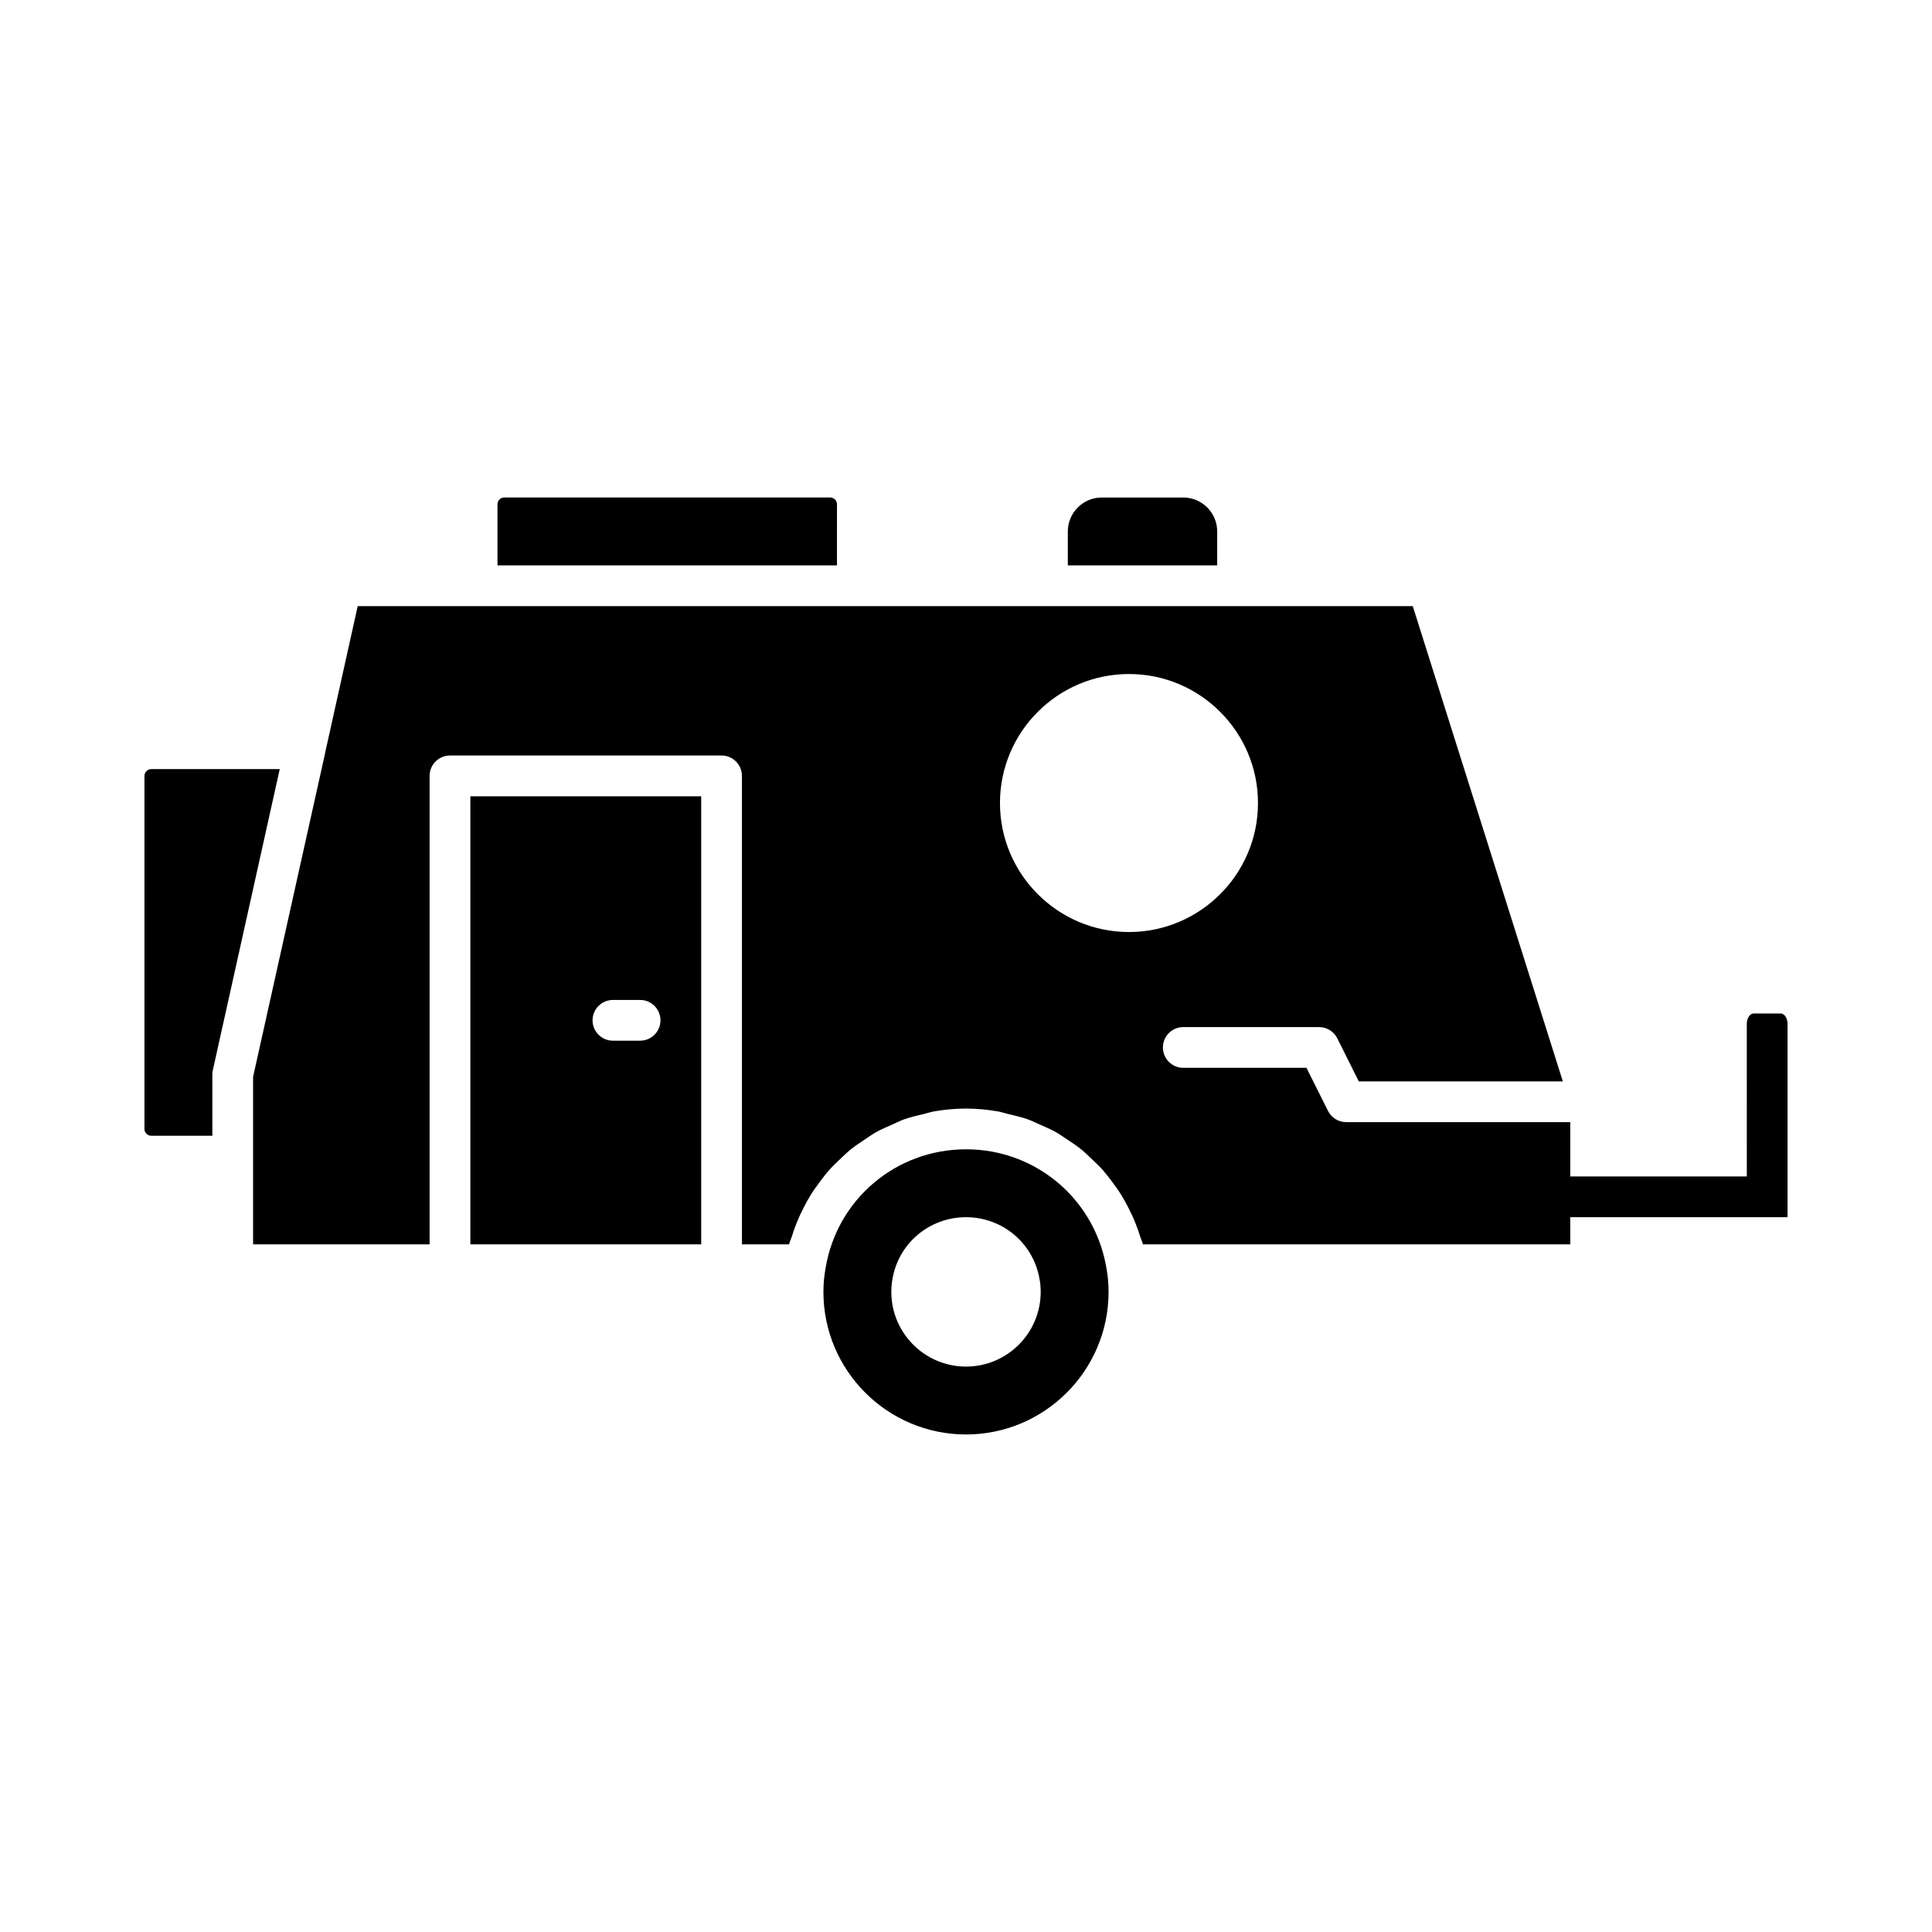 <?xml version="1.0" encoding="UTF-8"?>
<!-- The Best Svg Icon site in the world: iconSvg.co, Visit us! https://iconsvg.co -->
<svg fill="#000000" width="800px" height="800px" version="1.1" viewBox="144 144 512 512" xmlns="http://www.w3.org/2000/svg">
 <g>
  <path d="m365.81 277.64c0-0.992-0.809-1.801-1.801-1.801h-86.367c-0.992 0-1.801 0.809-1.801 1.801v16.195h89.965z"/>
  <path d="m466.57 284.84c0-4.961-4.035-8.996-8.996-8.996h-21.594c-4.961 0-8.996 4.035-8.996 8.996v8.996h39.586z"/>
  <path d="m184.08 347.82c-0.977 0-1.801 0.824-1.801 1.801v93.566c0 0.977 0.824 1.801 1.801 1.801h16.195l-0.004-16.195c0-0.395 0.043-0.789 0.129-1.172l17.734-79.801z"/>
  <path d="m406.8 449.18c-2.207-0.398-4.481-0.602-6.797-0.602-18.543 0-34.191 13.234-37.211 31.469-0.383 2.055-0.578 4.203-0.578 6.316 0 20.836 16.949 37.785 37.785 37.785 20.836 0 37.785-16.949 37.785-37.785 0-2.113-0.191-4.258-0.555-6.211-2.656-16.047-14.973-28.188-30.43-30.973zm-6.797 56.977c-10.914 0-19.793-8.879-19.793-19.793 0-1.152 0.102-2.305 0.305-3.394 1.566-9.453 9.77-16.398 19.488-16.398s17.918 6.945 19.504 16.512c0.184 0.973 0.289 2.129 0.289 3.281 0 10.914-8.879 19.793-19.793 19.793z"/>
  <path d="m615.92 412.59h-7.199c-0.992 0-1.801 1.242-1.801 2.766l0.004 40.418h-46.785v-14.395h-59.375c-2.047 0-3.914-1.156-4.828-2.984l-5.707-11.41h-32.648c-2.981 0-5.398-2.418-5.398-5.398 0-2.981 2.418-5.398 5.398-5.398h35.988c2.047 0 3.914 1.156 4.828 2.984l5.699 11.41h54.074l-39.773-125.95h-279.6l-8.637 38.871c-0.008 0.031 0.008 0.059 0 0.09l-19.09 85.789v44.387h46.781v-124.15c0-2.981 2.418-5.398 5.398-5.398h71.973c2.981 0 5.398 2.418 5.398 5.398v124.15h12.484c0.184-0.703 0.504-1.336 0.719-2.023 0.402-1.301 0.848-2.566 1.352-3.812 0.527-1.301 1.117-2.551 1.746-3.789 0.617-1.211 1.254-2.398 1.969-3.543 0.727-1.168 1.523-2.269 2.344-3.363 0.797-1.066 1.59-2.121 2.469-3.113 0.93-1.051 1.941-2.008 2.957-2.973 0.93-0.879 1.836-1.77 2.832-2.574 1.148-0.926 2.375-1.727 3.606-2.547 1.012-0.672 1.984-1.383 3.043-1.977 1.383-0.777 2.852-1.398 4.312-2.039 1.027-0.449 2.016-0.969 3.078-1.352 1.703-0.609 3.488-1.02 5.269-1.438 0.918-0.215 1.793-0.531 2.727-0.695 2.758-0.477 5.582-0.746 8.473-0.746s5.715 0.273 8.473 0.754c0.93 0.16 1.801 0.477 2.711 0.688 1.793 0.422 3.582 0.832 5.297 1.445 1.035 0.371 1.996 0.879 2.996 1.316 1.496 0.652 2.996 1.289 4.41 2.086 1.008 0.566 1.934 1.242 2.898 1.883 1.293 0.855 2.578 1.699 3.777 2.672 0.922 0.746 1.762 1.578 2.629 2.391 1.102 1.035 2.184 2.074 3.188 3.207 0.801 0.906 1.52 1.871 2.254 2.84 0.902 1.195 1.773 2.406 2.566 3.691 0.648 1.047 1.227 2.129 1.793 3.231 0.691 1.344 1.332 2.707 1.898 4.125 0.469 1.164 0.883 2.348 1.262 3.559 0.223 0.715 0.555 1.371 0.746 2.102l113.24-0.004v-7.195h57.578v-51.215c0-1.523-0.809-2.766-1.797-2.766zm-172.73-21.594c-18.852 0-34.188-15.336-34.188-34.188s15.336-34.188 34.188-34.188c18.852 0 34.188 15.336 34.188 34.188s-15.34 34.188-34.188 34.188z"/>
  <path d="m268.65 473.77h61.176v-118.75h-61.176zm37.785-64.773h7.199c2.981 0 5.398 2.418 5.398 5.398s-2.418 5.398-5.398 5.398h-7.199c-2.981 0-5.398-2.418-5.398-5.398s2.418-5.398 5.398-5.398z"/>
 </g>
</svg>
